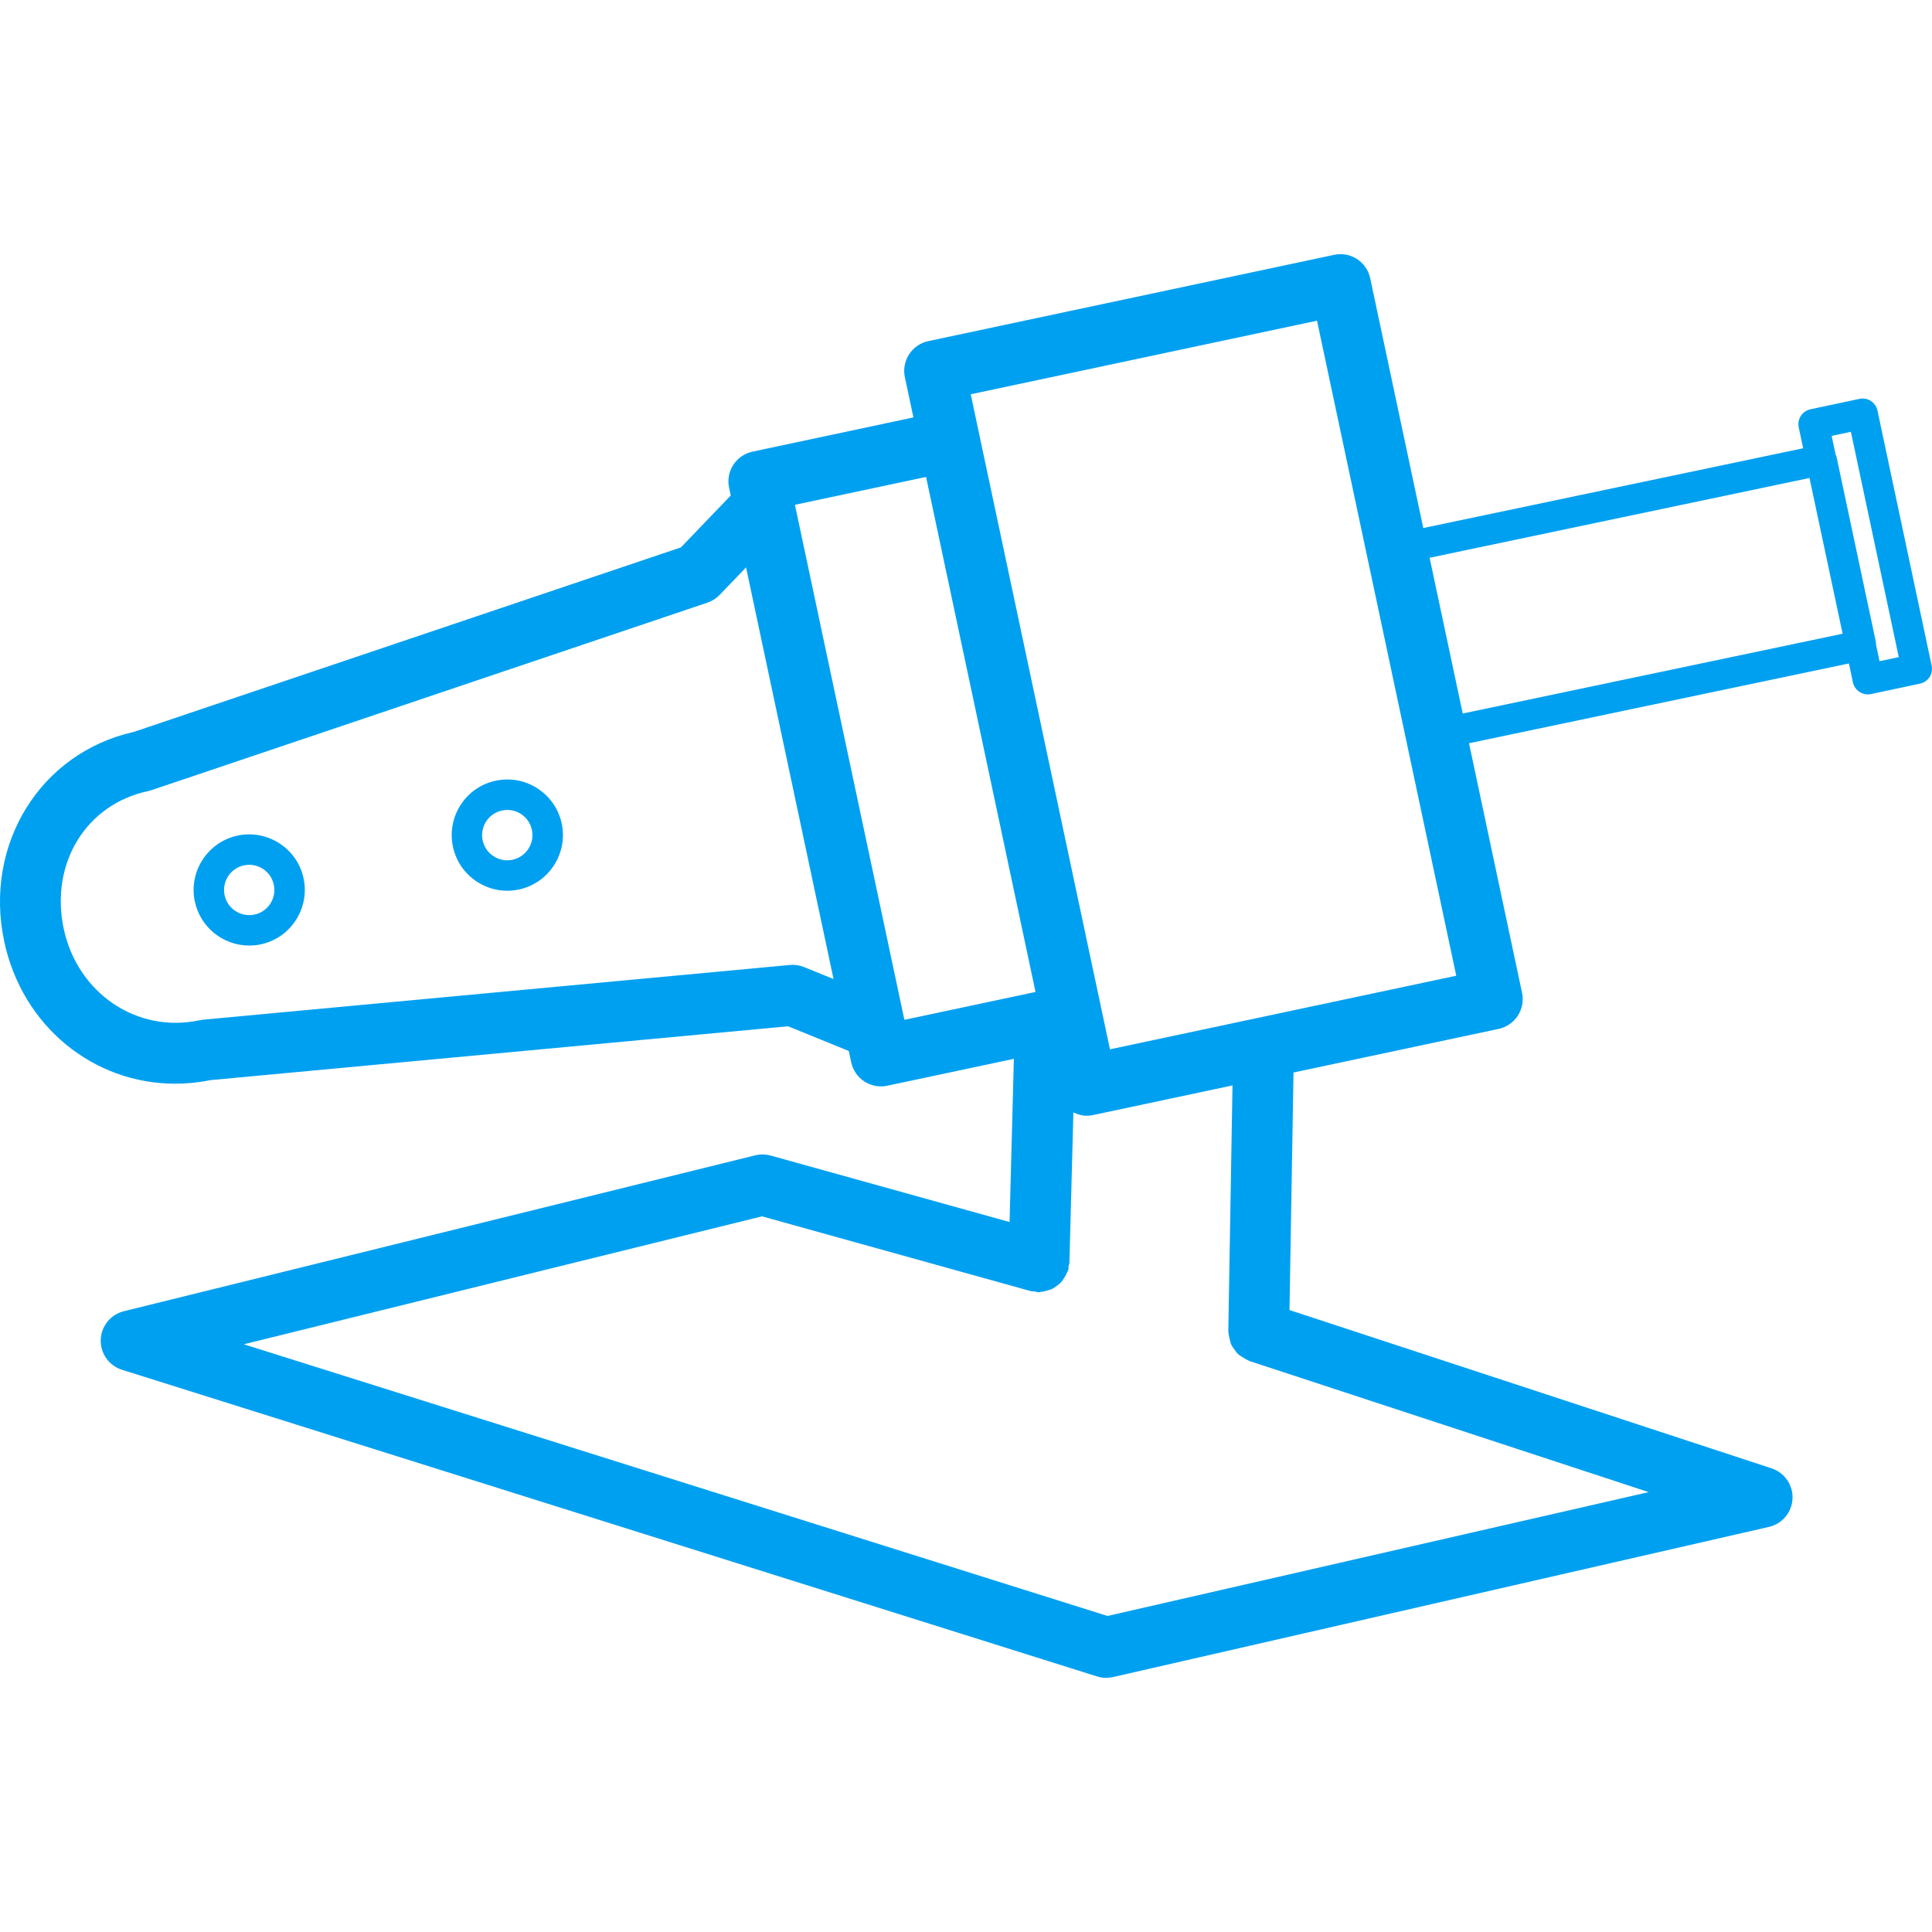 <?xml version="1.0" encoding="utf-8"?>
<!-- Generator: Adobe Illustrator 23.0.1, SVG Export Plug-In . SVG Version: 6.00 Build 0)  -->
<svg version="1.1" id="Слой_1" xmlns="http://www.w3.org/2000/svg" xmlns:xlink="http://www.w3.org/1999/xlink" x="0px" y="0px"
	 width="64px" height="64px" viewBox="0 0 64 64" style="enable-background:new 0 0 64 64;" xml:space="preserve">
<style type="text/css">
	.st0{fill:#00A0F1;}
</style>
<path class="st0" d="M7.873,27.679c-0.994,0.212-1.63,1.192-1.419,2.185c0.184,0.865,0.95,1.459,1.801,1.459
	c0.127,0,0.255-0.013,0.383-0.04c0.993-0.211,1.63-1.191,1.419-2.185C9.846,28.105,8.867,27.471,7.873,27.679z M8.429,30.297
	c-0.452,0.093-0.893-0.192-0.989-0.642c-0.096-0.45,0.192-0.894,0.642-0.989c0.058-0.012,0.116-0.019,0.173-0.019
	c0.385,0,0.732,0.269,0.815,0.661C9.167,29.758,8.879,30.202,8.429,30.297z M17.808,26.119c-0.412-0.268-0.904-0.359-1.386-0.257
	c-0.481,0.102-0.894,0.386-1.161,0.799c-0.268,0.412-0.359,0.905-0.257,1.386c0.102,0.481,0.386,0.894,0.799,1.162
	c0.302,0.196,0.647,0.298,0.999,0.298c0.129,0,0.258-0.014,0.387-0.041c0.993-0.211,1.629-1.191,1.419-2.185
	C18.504,26.8,18.221,26.388,17.808,26.119z M16.978,28.48c-0.217,0.048-0.441,0.006-0.628-0.116
	c-0.187-0.121-0.315-0.308-0.361-0.526c-0.046-0.218-0.005-0.44,0.116-0.628c0.122-0.187,0.308-0.315,0.526-0.361
	c0.058-0.012,0.116-0.019,0.174-0.019c0.385,0,0.732,0.269,0.815,0.661C17.716,27.941,17.428,28.384,16.978,28.48z M63.989,22.051
	l-1.795-8.45c-0.028-0.131-0.106-0.245-0.219-0.318c-0.113-0.073-0.247-0.098-0.38-0.07l-1.622,0.345
	c-0.272,0.058-0.446,0.326-0.388,0.598l0.147,0.693l-12.584,2.643L45.39,9.218c-0.116-0.544-0.647-0.894-1.196-0.776L30.751,11.3
	c-0.544,0.116-0.892,0.651-0.776,1.195l0.283,1.333l-5.33,1.133c-0.544,0.116-0.892,0.651-0.776,1.195l0.055,0.258l-1.651,1.719
	L4.427,24.247c-3.09,0.69-4.97,3.724-4.288,6.937c0.6,2.823,2.968,4.715,5.663,4.715c0.383,0,0.773-0.038,1.165-0.118l19.139-1.784
	l2.011,0.818l0.08,0.375c0.056,0.262,0.213,0.49,0.437,0.636c0.164,0.106,0.355,0.162,0.549,0.162c0.07,0,0.14-0.007,0.21-0.022
	l4.193-0.891l-0.143,5.406l-7.914-2.202c-0.168-0.044-0.344-0.049-0.512-0.007L4.103,43.436c-0.438,0.108-0.751,0.495-0.766,0.947
	c-0.014,0.452,0.274,0.857,0.705,0.993l32.302,10.159c0.098,0.031,0.2,0.046,0.302,0.046c0.076,0,0.151-0.009,0.224-0.026
	l21.727-4.974c0.442-0.1,0.762-0.483,0.782-0.936c0.021-0.452-0.263-0.862-0.693-1.004l-15.97-5.244l0.133-7.853
	c0-0.005-0.003-0.01-0.003-0.015l6.797-1.445c0.262-0.056,0.49-0.214,0.636-0.437c0.146-0.224,0.196-0.497,0.141-0.759l-1.757-8.267
	l12.584-2.643l0.133,0.626c0.05,0.237,0.26,0.399,0.492,0.399c0.035,0,0.071-0.003,0.105-0.011l1.621-0.345
	C63.873,22.591,64.047,22.323,63.989,22.051z M26.638,32.036c-0.15-0.061-0.312-0.085-0.473-0.07l-19.44,1.813
	c-0.039,0.004-0.078,0.01-0.116,0.018c-2.065,0.444-4.043-0.892-4.498-3.032c-0.46-2.163,0.742-4.123,2.795-4.559
	c0.038-0.008,0.076-0.018,0.113-0.031l18.416-6.212c0.154-0.052,0.292-0.14,0.405-0.257l0.874-0.91l2.898,13.636L26.638,32.036z
	 M26.333,16.722l4.344-0.923l0.35,1.646l3.276,15.415l-4.344,0.923L26.333,16.722z M40.689,44.107c0,0.018,0.009,0.032,0.009,0.05
	c0.002,0.072,0.021,0.137,0.038,0.206c0.015,0.06,0.024,0.12,0.049,0.175c0.027,0.059,0.067,0.108,0.104,0.161
	c0.038,0.053,0.07,0.106,0.117,0.151c0.044,0.042,0.097,0.07,0.148,0.104c0.06,0.039,0.116,0.078,0.184,0.104
	c0.016,0.006,0.027,0.019,0.044,0.025l13.232,4.345l-17.927,4.103L8.076,44.531l17.167-4.238l8.903,2.477
	c0.041,0.011,0.081,0.003,0.122,0.008c0.042,0.006,0.078,0.027,0.122,0.028c0.009,0,0.018,0,0.028,0
	c0.023,0,0.043-0.011,0.066-0.013c0.064-0.004,0.123-0.02,0.184-0.036c0.067-0.017,0.131-0.034,0.191-0.064
	c0.052-0.026,0.097-0.06,0.144-0.095c0.056-0.041,0.109-0.081,0.156-0.133c0.039-0.044,0.069-0.093,0.1-0.144
	c0.038-0.06,0.071-0.119,0.096-0.187c0.009-0.024,0.027-0.041,0.034-0.066c0.011-0.041,0.003-0.081,0.009-0.122
	c0.007-0.042,0.027-0.079,0.028-0.123l0.131-4.972c0.138,0.066,0.284,0.11,0.436,0.11c0.07,0,0.14-0.007,0.21-0.022l4.625-0.983
	L40.689,44.107z M36.769,34.76l-2.306-10.849l-2.023-9.517c0,0,0,0,0-0.001l-0.283-1.332l11.471-2.438l4.612,21.699L36.769,34.76z
	 M48.455,23.636l-1.097-5.159l12.584-2.643l1.097,5.159L48.455,23.636z M62.262,21.903l-0.118-0.556
	c-0.002-0.024,0.004-0.048-0.001-0.072l-1.306-6.145c-0.005-0.024-0.02-0.043-0.028-0.065l-0.133-0.626l0.637-0.135l1.586,7.464
	L62.262,21.903z"/>
</svg>
